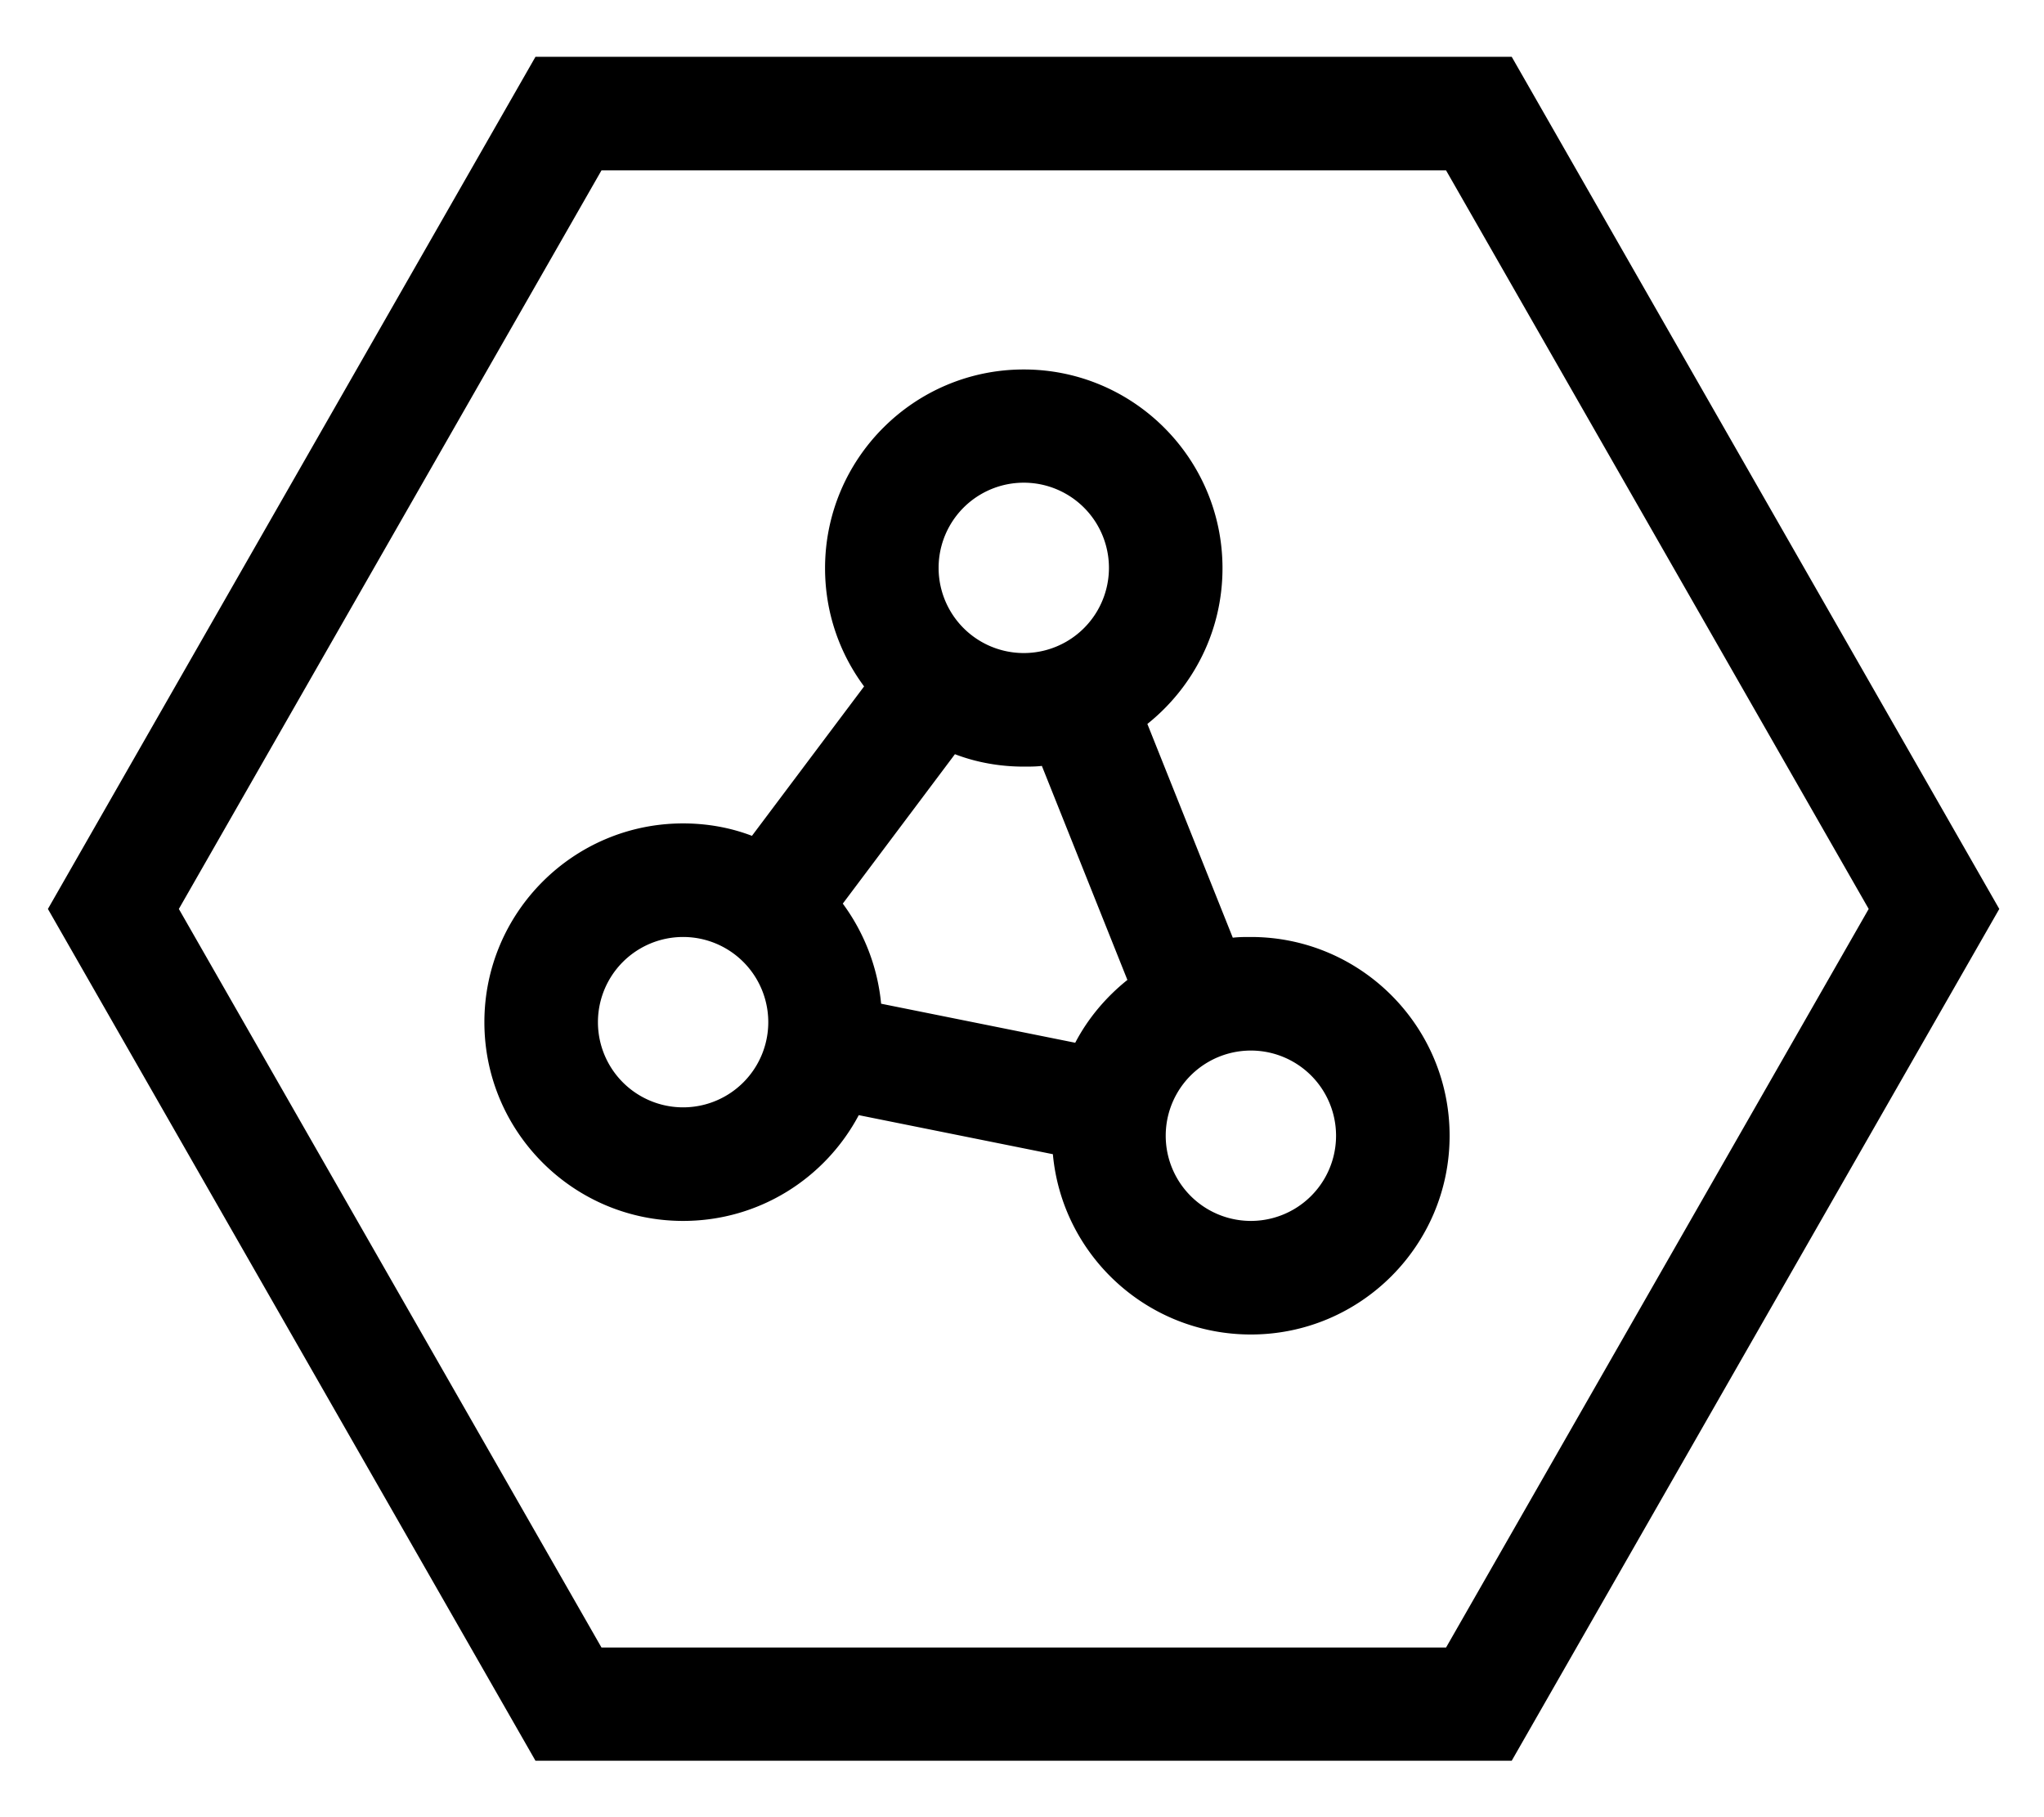 <svg xmlns="http://www.w3.org/2000/svg" viewBox="0 0 576 512"><!--! Font Awesome Pro 7.0.0 by @fontawesome - https://fontawesome.com License - https://fontawesome.com/license (Commercial License) Copyright 2025 Fonticons, Inc. --><path fill="currentColor" d="M150.9 496.1L13.5 256.1 150.9 16 426 16 563.4 256.1 426 496.1 150.9 496.1zM50.4 256.1l119.1 208.1 238 0 119.1-208.1-119.1-208.1-238 0-119.1 208.1zm272.9-52.2l24.1 60.3c1.7-.2 3.4-.2 5.1-.2 30.9 0 56 25.1 56 56s-25.1 56-56 56c-29.2 0-53.2-22.3-55.8-50.8L242 314.2c-9.4 17.7-28 29.8-49.5 29.8-30.9 0-56-25.1-56-56s25.1-56 56-56c6.8 0 13.4 1.2 19.4 3.5l31.6-42.1c-6.9-9.3-11-20.8-11-33.3 0-30.9 25.1-56 56-56s56 25.1 56 56c0 17.8-8.3 33.6-21.2 43.9zm-75 78.9L303 293.8c3.6-6.9 8.7-12.9 14.7-17.7l-24.1-60.3c-1.7 .2-3.4 .2-5.1 .2-6.8 0-13.4-1.2-19.4-3.5l-31.6 42.1c5.9 8 9.8 17.7 10.8 28.2zM312.5 160a24 24 0 1 0 -48 0 24 24 0 1 0 48 0zm40 184a24 24 0 1 0 0-48 24 24 0 1 0 0 48zm-136-56a24 24 0 1 0 -48 0 24 24 0 1 0 48 0z"/></svg>